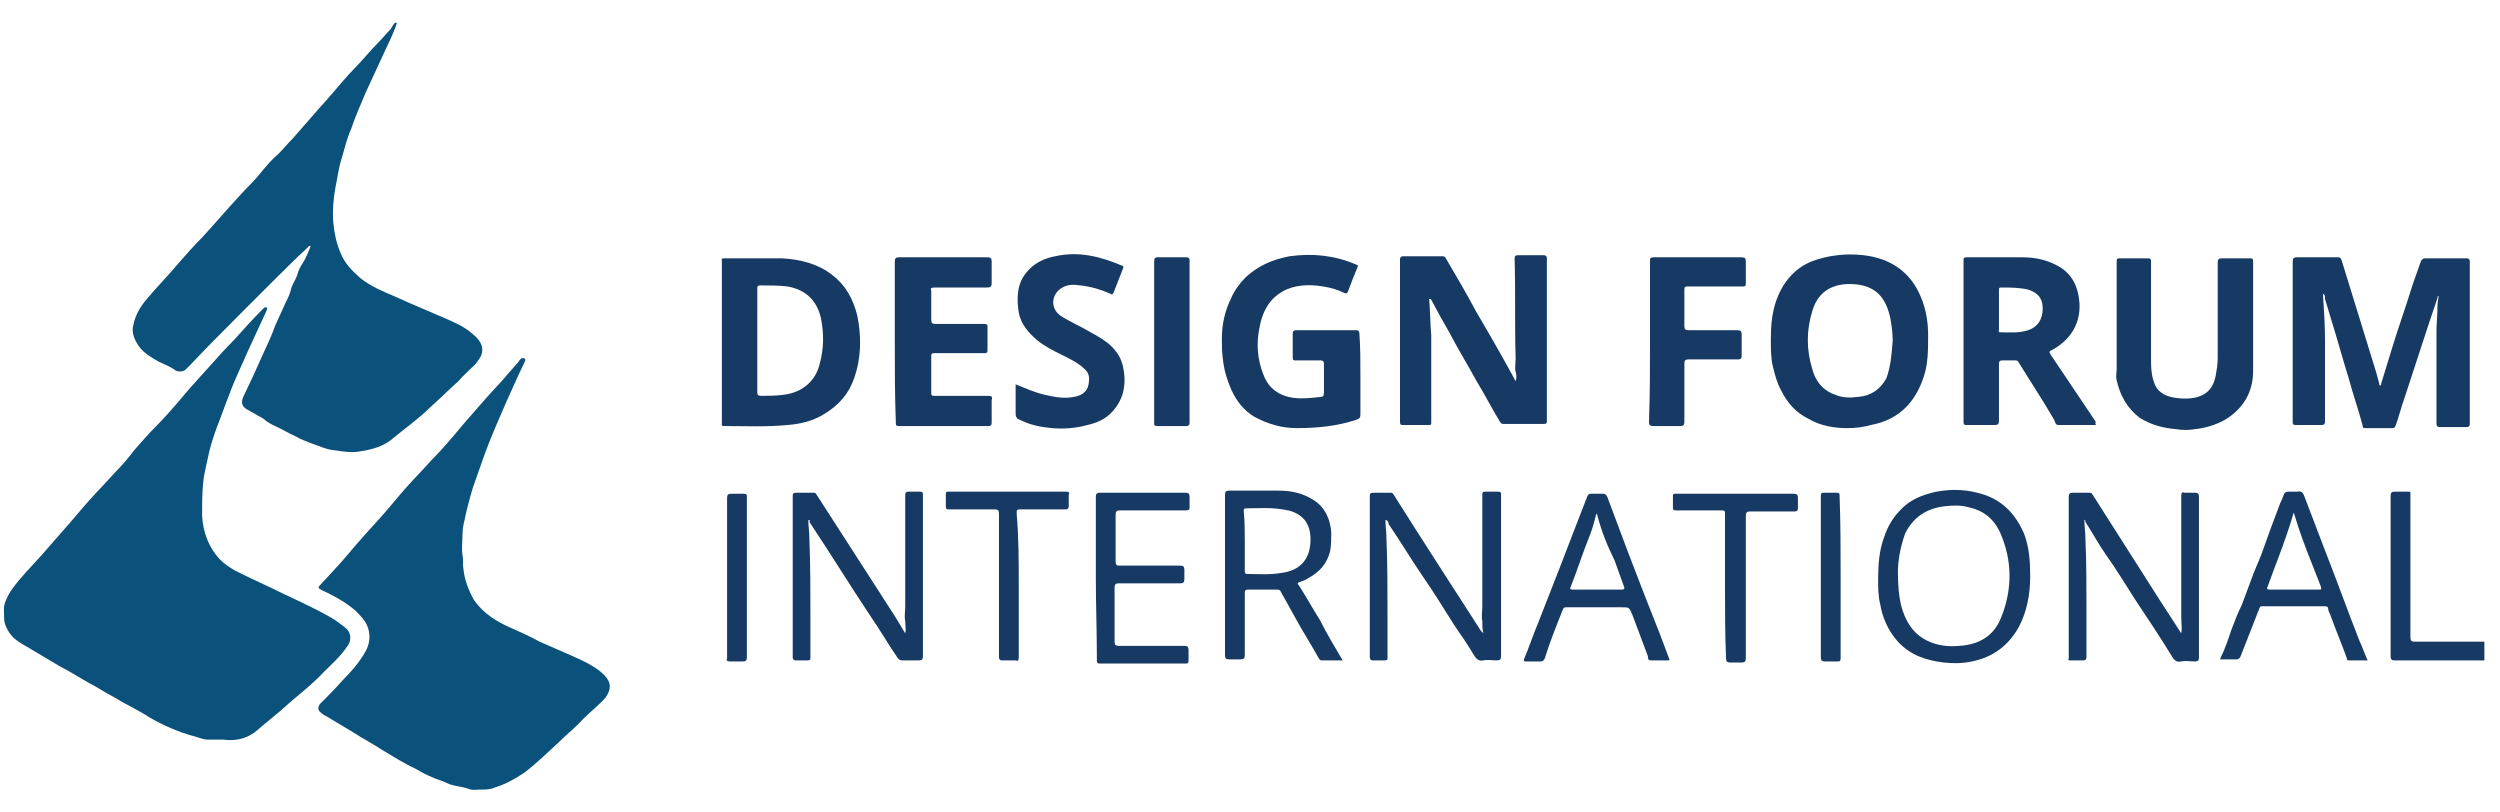 <?xml version="1.0" encoding="utf-8"?>
<!-- Generator: Adobe Illustrator 22.0.1, SVG Export Plug-In . SVG Version: 6.00 Build 0)  -->
<svg version="1.1" id="Layer_1" xmlns="http://www.w3.org/2000/svg" xmlns:xlink="http://www.w3.org/1999/xlink" x="0px" y="0px"
	 viewBox="0 0 240 78" style="enable-background:new 0 0 240 78;" xml:space="preserve">
<style type="text/css">
	.st0{fill:#173A64;}
	.st1{fill:#0A517B;}
</style>
<g>
	<path class="st0" d="M238.5,63.4c-2.9,0-5.7,0-8.6,0c-0.3,0-0.4-0.1-0.4-0.4c0-5.1,0-10.3,0-15.4c0-0.3,0.1-0.4,0.4-0.4
		c0.4,0,0.9,0,1.3,0c0.2,0,0.2,0,0.2,0.2c0,0.1,0,0.2,0,0.2c0,4.5,0,9.1,0,13.6c0,0.3,0.1,0.4,0.4,0.4c2.2,0,4.5,0,6.7,0
		C238.5,62.3,238.5,62.9,238.5,63.4z"/>
	<path class="st1" d="M21.4,71c-0.5,0-1,0-1.5,0c-0.4,0-0.8-0.2-1.2-0.3c-0.8-0.2-1.6-0.5-2.3-0.8c-0.7-0.3-1.3-0.6-2-1
		c-0.6-0.4-1.2-0.7-1.9-1.1c-0.6-0.3-1.1-0.6-1.6-0.9c-0.8-0.4-1.5-0.9-2.3-1.3c-0.9-0.5-1.8-1.1-2.8-1.6c-1.2-0.7-2.5-1.5-3.7-2.2
		c-0.7-0.4-1.2-0.9-1.5-1.6c-0.1-0.2-0.2-0.5-0.2-0.8c0-0.5-0.1-1.1,0.1-1.6c0.2-0.5,0.4-0.9,0.7-1.3c0.8-1.1,1.8-2.1,2.7-3.1
		c0.7-0.8,1.4-1.6,2.1-2.4c0.9-1,1.7-2,2.6-3c0.8-0.9,1.6-1.7,2.4-2.6c0.7-0.7,1.3-1.4,1.9-2.2c0.7-0.8,1.4-1.6,2.2-2.4
		c0.7-0.7,1.3-1.4,2-2.2c0.9-1.1,1.9-2.2,2.9-3.3c0.8-0.9,1.6-1.8,2.5-2.7c0.9-1,1.7-1.9,2.6-2.8c0.1-0.1,0.1-0.1,0.2-0.2
		c0.1-0.1,0.2-0.1,0.3-0.1c0.1,0.1,0,0.2,0,0.3c-0.6,1.3-1.2,2.6-1.8,3.9c-0.6,1.4-1.3,2.8-1.8,4.2c-0.4,1-0.7,1.9-1.1,2.9
		c-0.3,0.8-0.6,1.7-0.8,2.5c-0.2,1-0.5,2-0.6,3.1c-0.1,1-0.1,2-0.1,3.1c0.1,1.6,0.6,3,1.7,4.2c0.5,0.5,1,0.8,1.5,1.1
		c1.6,0.8,3.2,1.5,4.8,2.3c1.5,0.7,3,1.4,4.4,2.2c0.5,0.3,0.9,0.6,1.4,1c0.5,0.4,0.6,1.2,0.1,1.8c-0.6,0.9-1.4,1.6-2.2,2.4
		c-1.2,1.3-2.6,2.3-3.9,3.5c-0.8,0.7-1.7,1.4-2.5,2.1C23.9,70.8,22.8,71.2,21.4,71z"/>
	<path class="st1" d="M38.1,2.2c-0.3,1-0.8,1.9-1.2,2.8c-0.6,1.3-1.2,2.6-1.8,3.9c-0.5,1.2-1,2.3-1.4,3.5c-0.4,0.9-0.6,1.8-0.9,2.8
		c-0.3,0.9-0.4,1.9-0.6,2.8c-0.2,1.1-0.3,2.3-0.2,3.4c0.1,1,0.3,2,0.7,2.9c0.4,1,1.1,1.7,1.9,2.4c1,0.8,2.2,1.3,3.4,1.8
		c1.5,0.7,3,1.3,4.6,2c0.9,0.4,1.9,0.8,2.7,1.5c0.5,0.4,1,0.9,1,1.6c0,0.6-0.4,1-0.7,1.4c-0.5,0.5-1.1,1-1.6,1.6
		c-0.9,0.8-1.8,1.7-2.7,2.5c-1.1,1.1-2.4,2-3.6,3c-0.7,0.6-1.5,0.9-2.4,1.1c-0.5,0.1-1,0.2-1.5,0.2c-0.6,0-1.2-0.1-1.9-0.2
		c-0.7-0.1-1.3-0.4-1.9-0.6c-0.5-0.2-1.1-0.4-1.6-0.7c-0.7-0.3-1.3-0.7-2-1c-0.4-0.2-0.8-0.4-1.1-0.7c-0.5-0.3-1.1-0.6-1.6-0.9
		c-0.5-0.3-0.6-0.7-0.3-1.3c0.3-0.6,0.6-1.3,0.9-1.9c0.3-0.7,0.6-1.3,0.9-2c0.4-0.9,0.9-1.9,1.2-2.8c0.3-0.7,0.7-1.5,1-2.2
		c0.2-0.4,0.4-0.8,0.5-1.2c0.1-0.5,0.4-0.9,0.6-1.4c0.1-0.4,0.3-0.9,0.6-1.3c0.3-0.5,0.5-1,0.7-1.5c0,0,0-0.1,0-0.1
		c-0.2,0-0.2,0.1-0.3,0.2c-1.1,1-2.1,2-3.1,3c-1.1,1.1-2.2,2.2-3.3,3.3c-1.6,1.6-3.3,3.3-4.9,5c-0.1,0.1-0.3,0.3-0.4,0.4
		c-0.3,0.2-0.6,0.2-0.9,0.1c-0.5-0.4-1.1-0.6-1.7-0.9c-0.7-0.4-1.4-0.8-1.9-1.5c-0.4-0.6-0.7-1.3-0.5-2c0.2-1,0.7-1.8,1.3-2.5
		c1-1.2,2.1-2.3,3.1-3.5c0.7-0.8,1.4-1.6,2.2-2.4c1.2-1.3,2.3-2.6,3.5-3.9c0.7-0.8,1.5-1.5,2.2-2.4c0.5-0.6,1-1.2,1.6-1.7
		c0.5-0.5,0.9-1,1.4-1.5c0.7-0.8,1.4-1.6,2.1-2.4c0.5-0.6,1-1.1,1.5-1.7c0.8-0.9,1.5-1.8,2.3-2.6c0.8-0.8,1.5-1.7,2.3-2.5
		c0.4-0.4,0.8-0.9,1.2-1.3C37.8,2.3,37.9,2.1,38.1,2.2z"/>
	<path class="st1" d="M46.1,75.8c-0.4,0-0.8,0.1-1.2-0.1c-0.6-0.2-1.1-0.2-1.7-0.4c-0.2-0.1-0.5-0.2-0.7-0.3
		c-0.9-0.3-1.8-0.7-2.6-1.2c-1.1-0.5-2.2-1.2-3.2-1.8c-0.9-0.6-1.9-1.1-2.8-1.7c-0.8-0.5-1.7-1-2.5-1.5c-0.2-0.1-0.4-0.2-0.6-0.4
		c-0.3-0.2-0.3-0.5-0.1-0.8c0.7-0.7,1.5-1.5,2.2-2.3c0.8-0.8,1.5-1.6,2.1-2.6c0.5-0.8,0.6-1.7,0.3-2.5c-0.2-0.6-0.7-1.1-1.2-1.6
		c-0.7-0.6-1.5-1.1-2.3-1.5c-0.3-0.2-0.7-0.3-1-0.5c-0.2-0.1-0.3-0.2-0.1-0.4c0.9-1,1.9-2,2.8-3.1c1-1.2,2.1-2.4,3.1-3.5
		c0.8-0.9,1.6-1.9,2.4-2.8c0.8-0.9,1.6-1.7,2.4-2.6c1.1-1.1,2.1-2.3,3.1-3.5c0.7-0.8,1.4-1.6,2.1-2.4c0.6-0.7,1.3-1.4,1.9-2.1
		c0.4-0.5,0.9-1,1.3-1.5c0.1-0.2,0.3-0.4,0.5-0.3c0.3,0.1,0,0.4,0,0.5c-0.6,1.2-1.1,2.4-1.7,3.7c-0.7,1.6-1.4,3.2-2,4.8
		c-0.4,1.1-0.8,2.3-1.2,3.4c-0.3,1-0.6,2.1-0.8,3.1c-0.1,0.4-0.2,0.9-0.2,1.4c0,0.7-0.1,1.3,0,2c0.1,0.4,0,0.9,0.1,1.4
		c0.1,1,0.5,2,1,2.9c0.9,1.3,2.2,2.1,3.6,2.7c0.9,0.4,1.8,0.8,2.7,1.3c1.1,0.5,2.1,0.9,3.2,1.4c1.1,0.5,2.2,1,3,1.8
		c0.7,0.7,0.7,1.4,0.1,2.2c-0.6,0.7-1.4,1.3-2.1,2c-0.7,0.8-1.6,1.5-2.3,2.2c-1.1,1-2.2,2.1-3.4,3c-0.9,0.6-1.8,1.1-2.8,1.4
		C47.1,75.8,46.6,75.8,46.1,75.8z"/>
	<path class="st0" d="M223,28.2c0.1,1.5,0.2,2.9,0.2,4.4c0,2.6,0,5.3,0,7.9c0,0.2-0.1,0.3-0.3,0.3c-0.8,0-1.7,0-2.5,0
		c-0.3,0-0.3-0.1-0.3-0.3c0-2,0-4,0-6c0-3.1,0-6.3,0-9.4c0-0.3,0.1-0.4,0.4-0.4c1.3,0,2.6,0,3.9,0c0.2,0,0.3,0,0.4,0.3
		c1.1,3.6,2.2,7.1,3.3,10.7c0.1,0.4,0.2,0.7,0.3,1.1c0,0.1,0,0.2,0.1,0.2c0.1,0,0.1-0.1,0.1-0.2c0.4-1.3,0.8-2.6,1.2-3.9
		c0.5-1.6,1.1-3.3,1.6-4.9c0.3-1,0.7-2,1-2.9c0.1-0.2,0.2-0.3,0.4-0.3c1.3,0,2.7,0,4,0c0.2,0,0.3,0.1,0.3,0.3c0,5.2,0,10.4,0,15.6
		c0,0.2-0.1,0.3-0.3,0.3c-0.9,0-1.7,0-2.6,0c-0.2,0-0.3-0.1-0.3-0.3c0-2.9,0-5.9,0-8.8c0-0.9,0.1-1.7,0.1-2.6c0-0.3,0.1-0.6,0.1-0.9
		c-0.1,0-0.1,0.1-0.1,0.2c-1.1,3.2-2.1,6.4-3.2,9.7c-0.3,0.8-0.5,1.7-0.8,2.5c-0.1,0.2-0.1,0.3-0.3,0.3c-0.9,0-1.7,0-2.6,0
		c-0.2,0-0.3,0-0.3-0.3c-0.4-1.5-0.9-2.9-1.3-4.4c-0.6-1.9-1.1-3.8-1.7-5.7c-0.2-0.7-0.4-1.3-0.6-2C223.2,28.4,223.2,28.3,223,28.2
		C223.1,28.2,223.1,28.2,223,28.2z"/>
	<path class="st0" d="M137.2,28.7c0.1,1.2,0.1,2.3,0.2,3.5c0,0.4,0,0.7,0,1.1c0,2.4,0,4.8,0,7.2c0,0.3,0,0.3-0.3,0.3
		c-0.8,0-1.6,0-2.4,0c-0.2,0-0.3,0-0.3-0.3c0-5.2,0-10.4,0-15.6c0-0.2,0.1-0.3,0.3-0.3c1.2,0,2.5,0,3.7,0c0.2,0,0.3,0,0.4,0.2
		c1,1.7,2,3.4,2.9,5.1c1.3,2.2,2.5,4.3,3.7,6.5c0,0.1,0.1,0.1,0.1,0.2c0.1-0.3,0.1-0.6,0-0.9c-0.1-0.4,0-0.8,0-1.3
		c-0.1-3.2,0-6.4-0.1-9.6c0-0.2,0.1-0.3,0.3-0.3c0.8,0,1.7,0,2.5,0c0.2,0,0.3,0.1,0.3,0.3c0,5.2,0,10.4,0,15.6c0,0.2,0,0.3-0.3,0.3
		c-1.3,0-2.6,0-3.9,0c-0.2,0-0.2-0.1-0.3-0.2c-0.8-1.3-1.5-2.7-2.3-4c-0.7-1.3-1.5-2.6-2.2-3.9c-0.5-1-1.1-1.9-1.6-2.9
		c-0.2-0.4-0.4-0.7-0.6-1.1C137.4,28.8,137.4,28.7,137.2,28.7z"/>
	<path class="st0" d="M177.3,41.1c-1.2,0-2.5-0.2-3.7-0.9c-1.2-0.6-2-1.5-2.6-2.7c-0.4-0.7-0.6-1.5-0.8-2.3
		c-0.2-0.8-0.2-1.7-0.2-2.6c0-1.3,0.1-2.5,0.5-3.7c0.6-1.7,1.7-3.1,3.4-3.8c0.8-0.3,1.6-0.5,2.5-0.6c0.8-0.1,1.6-0.1,2.5,0
		c2.6,0.3,4.5,1.6,5.5,4c0.5,1.2,0.7,2.4,0.7,3.7c0,1.3,0,2.7-0.4,3.9c-0.8,2.5-2.4,4.2-5.1,4.7C178.9,41,178.2,41.1,177.3,41.1z
		 M181.7,32.7c0-0.7-0.1-1.4-0.2-2c-0.4-2.1-1.4-3.2-3.3-3.4c-2-0.2-3.6,0.5-4.2,2.5c-0.6,1.9-0.6,3.8,0,5.7c0.3,1.1,1,2,2.2,2.4
		c0.7,0.3,1.4,0.3,2.2,0.2c1.2-0.1,2.1-0.7,2.7-1.8C181.5,35.2,181.6,34,181.7,32.7z"/>
	<path class="st0" d="M69.3,32.8c0-2.6,0-5.2,0-7.7c0-0.2-0.1-0.3,0.2-0.3c1.9,0,3.7,0,5.6,0c1.7,0.1,3.4,0.5,4.8,1.6
		c1.3,1,2,2.3,2.4,3.9c0.4,2,0.4,4-0.3,6c-0.5,1.5-1.5,2.6-2.8,3.4c-1.1,0.7-2.3,1-3.6,1.1c-2,0.2-4.1,0.1-6.1,0.1
		c-0.3,0-0.2-0.2-0.2-0.3c0-2.2,0-4.5,0-6.7C69.3,33.4,69.3,33.1,69.3,32.8z M72.7,32.7c0,1.7,0,3.3,0,5c0,0.2,0.1,0.3,0.3,0.3
		c0.7,0,1.5,0,2.2-0.1c1.8-0.2,3.1-1.3,3.5-3c0.4-1.5,0.4-2.9,0.1-4.4c-0.4-1.7-1.5-2.7-3.2-3c-0.9-0.1-1.7-0.1-2.6-0.1
		c-0.3,0-0.3,0.1-0.3,0.3C72.7,29.4,72.7,31.1,72.7,32.7z"/>
	<path class="st0" d="M201.2,40.8c-1.2,0-2.4,0-3.6,0c-0.3,0-0.3-0.3-0.4-0.5c-1.1-1.9-2.3-3.7-3.4-5.5c-0.1-0.2-0.2-0.2-0.4-0.2
		c-0.4,0-0.8,0-1.2,0c-0.2,0-0.3,0.1-0.3,0.3c0,1.8,0,3.7,0,5.5c0,0.3-0.1,0.4-0.4,0.4c-0.9,0-1.8,0-2.7,0c-0.2,0-0.3,0-0.3-0.3
		c0-5.2,0-10.3,0-15.5c0-0.2,0-0.3,0.3-0.3c1.8,0,3.6,0,5.4,0c1.3,0,2.6,0.3,3.8,1.1c0.8,0.6,1.3,1.4,1.5,2.4
		c0.2,0.9,0.2,1.8-0.1,2.7c-0.4,1.2-1.3,2.1-2.4,2.7c-0.3,0.1-0.3,0.2-0.1,0.5c1.4,2.1,2.9,4.3,4.3,6.4
		C201.1,40.6,201.2,40.7,201.2,40.8z M191.9,29.6c0,0.7,0,1.3,0,2c0,0.1-0.1,0.3,0.1,0.3c0.9,0,1.8,0.1,2.7-0.2
		c0.9-0.3,1.4-1,1.4-2.1c0-1-0.5-1.5-1.4-1.8c-0.9-0.2-1.7-0.2-2.6-0.2c-0.2,0-0.2,0.1-0.2,0.2C191.9,28.4,191.9,29,191.9,29.6z"/>
	<path class="st0" d="M130.6,36c0,1.3,0,2.5,0,3.8c0,0.3-0.1,0.4-0.4,0.5c-1.8,0.6-3.7,0.8-5.7,0.8c-1.5,0-2.8-0.4-4.1-1.1
		c-1-0.6-1.7-1.5-2.2-2.6c-0.4-0.9-0.7-1.9-0.8-2.9c-0.1-0.7-0.1-1.3-0.1-2c0-1.4,0.3-2.7,0.9-3.9c0.3-0.7,0.8-1.4,1.4-2
		c1.2-1.1,2.6-1.7,4.2-2c2.2-0.3,4.3-0.1,6.4,0.8c0.2,0.1,0.2,0.1,0.1,0.3c-0.3,0.7-0.6,1.5-0.9,2.3c-0.1,0.2-0.2,0.2-0.4,0.1
		c-0.6-0.3-1.3-0.5-2-0.6c-2.9-0.5-5.5,0.5-6.1,4c-0.3,1.5-0.2,3,0.4,4.5c0.5,1.3,1.5,2,2.9,2.2c0.9,0.1,1.7,0,2.6-0.1
		c0.2,0,0.3-0.1,0.3-0.4c0-0.9,0-1.8,0-2.8c0-0.2-0.1-0.3-0.3-0.3c-0.8,0-1.6,0-2.4,0c-0.2,0-0.3,0-0.3-0.3c0-0.8,0-1.5,0-2.3
		c0-0.2,0.1-0.3,0.3-0.3c1.9,0,3.9,0,5.8,0c0.2,0,0.3,0.1,0.3,0.3C130.6,33.3,130.6,34.7,130.6,36z"/>
	<path class="st0" d="M203.2,30.6c0-1.8,0-3.7,0-5.5c0-0.3,0.1-0.3,0.3-0.3c0.9,0,1.8,0,2.7,0c0.3,0,0.3,0.1,0.3,0.4
		c0,3.2,0,6.4,0,9.6c0,0.8,0.1,1.5,0.4,2.2c0.4,0.8,1.2,1.1,2,1.2c0.7,0.1,1.4,0.1,2.1-0.1c1-0.3,1.5-1,1.7-2
		c0.1-0.6,0.2-1.1,0.2-1.7c0-3.1,0-6.1,0-9.2c0-0.3,0.1-0.4,0.4-0.4c0.9,0,1.8,0,2.7,0c0.2,0,0.3,0,0.3,0.3c0,3.5,0,7,0,10.5
		c0,2-0.9,3.6-2.7,4.7c-0.9,0.5-1.9,0.8-2.9,0.9c-0.6,0.1-1.2,0.1-1.8,0c-1.2-0.1-2.4-0.4-3.5-1.1c-1.2-0.9-1.9-2.2-2.2-3.6
		c-0.1-0.4,0-0.7,0-1.1C203.2,33.6,203.2,32.1,203.2,30.6z"/>
	<path class="st0" d="M85.9,32.8c0-2.6,0-5.1,0-7.7c0-0.3,0.1-0.4,0.4-0.4c2.8,0,5.7,0,8.5,0c0.3,0,0.4,0.1,0.4,0.4
		c0,0.7,0,1.4,0,2.1c0,0.3-0.1,0.4-0.4,0.4c-1.7,0-3.4,0-5.1,0c-0.3,0-0.4,0.1-0.3,0.3c0,0.9,0,1.9,0,2.8c0,0.3,0.1,0.4,0.4,0.4
		c1.6,0,3.2,0,4.7,0c0.3,0,0.3,0.1,0.3,0.3c0,0.7,0,1.4,0,2.2c0,0.3-0.1,0.3-0.3,0.3c-1.6,0-3.2,0-4.8,0c-0.3,0-0.3,0.1-0.3,0.3
		c0,1.2,0,2.3,0,3.5c0,0.3,0.1,0.3,0.3,0.3c1.7,0,3.4,0,5.2,0c0.3,0,0.4,0.1,0.3,0.4c0,0.7,0,1.4,0,2.2c0,0.2-0.1,0.3-0.3,0.3
		c-2.9,0-5.7,0-8.6,0c-0.3,0-0.3-0.1-0.3-0.3C85.9,37.9,85.9,35.4,85.9,32.8z"/>
	<path class="st0" d="M97.5,36.9c1,0.4,1.9,0.8,2.8,1c0.9,0.2,1.8,0.4,2.8,0.2c0.7-0.1,1.3-0.5,1.4-1.2c0.1-0.5,0.1-1-0.3-1.4
		c-0.7-0.7-1.6-1.1-2.4-1.5c-0.8-0.4-1.6-0.8-2.3-1.4c-0.8-0.7-1.5-1.5-1.7-2.6c-0.2-1.3-0.2-2.7,0.7-3.8c0.7-0.9,1.7-1.4,2.8-1.6
		c2.2-0.5,4.3,0,6.4,0.9c0.1,0,0.2,0.1,0.1,0.3c-0.3,0.8-0.6,1.5-0.9,2.3c-0.1,0.2-0.2,0.2-0.3,0.1c-0.9-0.4-1.9-0.7-2.9-0.8
		c-0.6-0.1-1.2-0.1-1.7,0.2c-1.1,0.6-1.2,2-0.2,2.7c0.9,0.6,1.9,1,2.9,1.6c0.9,0.5,1.8,1,2.4,1.8c0.5,0.6,0.7,1.3,0.8,2
		c0.2,1.4-0.1,2.7-1.1,3.8c-0.6,0.7-1.5,1.1-2.4,1.3c-1.1,0.3-2.2,0.4-3.4,0.3c-1.1-0.1-2.1-0.3-3.1-0.8c-0.3-0.1-0.4-0.3-0.4-0.6
		C97.5,38.8,97.5,37.9,97.5,36.9z"/>
	<path class="st0" d="M200.1,49.9c0,0.6,0.1,1.2,0.1,1.8c0.1,2.3,0.1,4.5,0.1,6.8c0,1.5,0,3.1,0,4.6c0,0.2-0.1,0.3-0.3,0.3
		c-0.4,0-0.8,0-1.2,0c-0.2,0-0.3,0-0.2-0.2c0-0.1,0-0.1,0-0.2c0-5.1,0-10.2,0-15.3c0-0.3,0.1-0.4,0.4-0.4c0.5,0,1,0,1.5,0
		c0.2,0,0.3,0,0.4,0.2c2.1,3.3,4.2,6.6,6.3,9.9c0.7,1.1,1.5,2.3,2.2,3.4c0.1-0.5,0-1,0-1.5c0-0.8,0-1.6,0-2.4c0-3.1,0-6.2,0-9.3
		c0-0.3,0.1-0.4,0.3-0.3c0.3,0,0.7,0,1,0c0.3,0,0.4,0.1,0.4,0.4c0,2.5,0,5,0,7.5c0,2.6,0,5.3,0,7.9c0,0.3-0.1,0.4-0.4,0.4
		c-0.4,0-0.9-0.1-1.3,0c-0.4,0.1-0.7-0.1-0.9-0.5c-1.1-1.8-2.3-3.6-3.5-5.4c-0.9-1.4-1.8-2.9-2.8-4.3c-0.7-1-1.3-2.1-2-3.2
		C200.2,50,200.2,49.9,200.1,49.9z"/>
	<path class="st0" d="M77.6,49.9c0,0.6,0.1,1.2,0.1,1.8c0.1,2.5,0.1,5.1,0.1,7.6c0,1.3,0,2.5,0,3.8c0,0.2,0,0.3-0.3,0.3
		c-0.4,0-0.8,0-1.1,0c-0.2,0-0.3-0.1-0.3-0.3c0,0,0-0.1,0-0.1c0-5.1,0-10.2,0-15.3c0-0.3,0-0.4,0.4-0.4c0.5,0,1,0,1.5,0
		c0.2,0,0.3,0,0.4,0.2c2.5,3.9,5.1,7.9,7.6,11.8c0.3,0.5,0.6,1,0.9,1.5c0.1-0.4,0-0.8,0-1.2c-0.1-0.4,0-0.9,0-1.3
		c0-3.6,0-7.2,0-10.8c0-0.2,0.1-0.3,0.3-0.3c0.4,0,0.8,0,1.1,0c0.3,0,0.3,0.1,0.3,0.4c0,2.4,0,4.8,0,7.2c0,2.7,0,5.5,0,8.2
		c0,0.3-0.1,0.4-0.4,0.4c-0.5,0-1,0-1.6,0c-0.2,0-0.3-0.1-0.4-0.2c-0.9-1.3-1.7-2.7-2.6-4c-2-3-3.9-6.1-5.9-9.1
		C77.8,50,77.8,50,77.6,49.9z"/>
	<path class="st0" d="M133,49.9c0,0.6,0.1,1.2,0.1,1.8c0.1,2.4,0.1,4.7,0.1,7.1c0,1.4,0,2.9,0,4.3c0,0.2,0,0.3-0.3,0.3
		c-0.4,0-0.8,0-1.1,0c-0.2,0-0.3-0.1-0.3-0.3c0,0,0-0.1,0-0.1c0-5.1,0-10.2,0-15.3c0-0.3,0-0.4,0.4-0.4c0.5,0,1,0,1.5,0
		c0.2,0,0.3,0,0.4,0.2c2.7,4.3,5.5,8.6,8.2,12.8c0.1,0.2,0.2,0.3,0.4,0.5c-0.1-0.4-0.1-0.8-0.1-1.2c-0.1-0.4,0-0.9,0-1.4
		c0-3.6,0-7.1,0-10.7c0-0.2,0-0.3,0.3-0.3c0.4,0,0.8,0,1.2,0c0.3,0,0.3,0.1,0.3,0.3c0,2,0,4.1,0,6.1c0,3.1,0,6.3,0,9.4
		c0,0.3-0.1,0.4-0.4,0.4c-0.4,0-0.9-0.1-1.3,0c-0.5,0.1-0.7-0.2-0.9-0.5c-0.6-1-1.2-1.9-1.9-2.9c-1-1.6-2-3.2-3.1-4.8
		c-1.1-1.6-2.1-3.3-3.2-4.9C133.3,50.2,133.3,50,133,49.9z"/>
	<path class="st0" d="M158.4,32.8c0-2.6,0-5.1,0-7.7c0-0.3,0-0.4,0.4-0.4c2.8,0,5.6,0,8.4,0c0.3,0,0.4,0.1,0.4,0.4
		c0,0.7,0,1.4,0,2.1c0,0.3-0.1,0.3-0.3,0.3c-1.7,0-3.4,0-5.2,0c-0.3,0-0.4,0-0.4,0.3c0,1.2,0,2.3,0,3.5c0,0.3,0.1,0.4,0.4,0.4
		c1.6,0,3.1,0,4.7,0c0.3,0,0.4,0.1,0.4,0.4c0,0.7,0,1.4,0,2.1c0,0.2-0.1,0.3-0.3,0.3c-1.6,0-3.2,0-4.8,0c-0.3,0-0.4,0.1-0.4,0.4
		c0,1.9,0,3.8,0,5.6c0,0.3-0.1,0.4-0.4,0.4c-0.9,0-1.7,0-2.6,0c-0.3,0-0.4-0.1-0.4-0.4C158.4,37.9,158.4,35.3,158.4,32.8z"/>
	<path class="st0" d="M194.9,55.3c0,1.7-0.3,3.4-1.1,4.9c-1,1.8-2.5,2.9-4.5,3.3c-0.9,0.2-1.8,0.2-2.7,0.1c-1.7-0.2-3.2-0.7-4.4-2
		c-0.9-1-1.5-2.3-1.7-3.6c-0.2-0.8-0.2-1.6-0.2-2.4c0-1.4,0.1-2.8,0.6-4.1c0.3-0.9,0.8-1.8,1.5-2.5c0.9-1,2.1-1.5,3.5-1.8
		c1.6-0.3,3.1-0.2,4.6,0.3c1.8,0.6,3,1.9,3.8,3.7C194.8,52.5,194.9,53.9,194.9,55.3z M182.2,54.9c0,1.4,0.1,2.3,0.3,3.2
		c0.4,1.5,1.1,2.7,2.5,3.4c1,0.5,2.1,0.6,3.1,0.5c1.8-0.1,3.3-0.9,4-2.7c1.1-2.7,1.1-5.5-0.1-8.2c-0.6-1.3-1.6-2.1-3-2.4
		c-0.7-0.2-1.5-0.2-2.3-0.1c-1.7,0.2-3,1-3.8,2.6C182.4,52.6,182.2,53.9,182.2,54.9z"/>
	<path class="st0" d="M128.9,63.4c-0.7,0-1.3,0-2,0c-0.2,0-0.2-0.1-0.3-0.2c-0.7-1.3-1.5-2.5-2.2-3.8c-0.5-0.9-1-1.8-1.5-2.7
		c-0.1-0.1-0.2-0.1-0.3-0.1c-0.9,0-1.9,0-2.8,0c-0.3,0-0.3,0.2-0.3,0.3c0,2,0,4,0,6c0,0.3-0.1,0.4-0.4,0.4c-0.4,0-0.7,0-1.1,0
		c-0.3,0-0.4-0.1-0.4-0.4c0-1.7,0-3.5,0-5.2c0-3.4,0-6.8,0-10.2c0-0.3,0.1-0.4,0.4-0.4c1.6,0,3.1,0,4.7,0c1.2,0,2.3,0.2,3.4,0.9
		c1.1,0.7,1.6,1.8,1.7,3.1c0,0.6,0,1.2-0.1,1.8c-0.3,1.2-1,2-2.1,2.6c-0.3,0.2-0.6,0.3-0.9,0.4c-0.2,0.1-0.1,0.2,0,0.3
		c0.7,1.1,1.3,2.2,2,3.3C127.4,60.9,128.2,62.2,128.9,63.4z M119.5,52c0,0.9,0,1.9,0,2.8c0,0.1,0,0.3,0.2,0.3c1.1,0,2.2,0.1,3.3-0.1
		c1.7-0.2,2.7-1.2,2.8-2.9c0.1-1.7-0.6-2.7-2.1-3.1c-0.2,0-0.4-0.1-0.6-0.1c-1.2-0.2-2.3-0.1-3.5-0.1c-0.2,0-0.2,0.1-0.2,0.3
		C119.5,50.1,119.5,51.1,119.5,52z"/>
	<path class="st0" d="M227.3,63.4c-0.6,0-1.2,0-1.8,0c-0.2,0-0.2-0.1-0.2-0.2c-0.5-1.4-1.1-2.8-1.6-4.2c-0.1-0.2-0.2-0.4-0.2-0.6
		c0-0.1-0.1-0.2-0.3-0.2c-2,0-4,0-6,0c-0.2,0-0.2,0-0.3,0.2c-0.6,1.5-1.2,3.1-1.8,4.6c-0.1,0.2-0.2,0.3-0.4,0.3c-0.5,0-0.9,0-1.4,0
		c-0.2,0-0.2,0-0.1-0.2c0.4-0.8,0.7-1.7,1-2.6c0.3-0.8,0.6-1.6,1-2.4c0.3-0.8,0.6-1.6,0.9-2.4c0.3-0.9,0.7-1.7,1-2.5
		c0.3-0.8,0.6-1.7,0.9-2.5c0.3-0.8,0.6-1.6,0.9-2.4c0.1-0.2,0.2-0.4,0.3-0.7c0.1-0.3,0.2-0.4,0.5-0.4c0.3,0,0.6,0,0.9,0
		c0.3-0.1,0.5,0.1,0.6,0.4c0.7,1.8,1.4,3.7,2.1,5.5c1.1,2.8,2.1,5.6,3.2,8.4C226.8,62.1,227,62.8,227.3,63.4z M220.2,49.2
		c-0.2,0.7-0.4,1.3-0.6,1.9c-0.6,1.8-1.3,3.5-1.9,5.2c-0.1,0.2-0.1,0.3,0.2,0.3c1.6,0,3.1,0,4.7,0c0.2,0,0.3,0,0.2-0.3
		c-0.3-0.8-0.6-1.5-0.9-2.3C221.3,52.5,220.7,50.9,220.2,49.2z"/>
	<path class="st0" d="M160.2,63.4c-0.6,0-1.1,0-1.7,0c-0.3,0-0.3-0.2-0.3-0.4c-0.5-1.3-1-2.7-1.5-4c0,0,0,0,0,0
		c-0.3-0.7-0.3-0.7-1-0.7c-1.8,0-3.5,0-5.3,0c-0.2,0-0.3,0-0.4,0.3c-0.6,1.5-1.2,3-1.7,4.6c-0.1,0.2-0.2,0.3-0.4,0.3
		c-0.5,0-0.9,0-1.4,0c-0.2,0-0.2,0-0.2-0.2c0.5-1.2,0.9-2.4,1.4-3.6c0.6-1.5,1.2-3.1,1.8-4.6c0.6-1.5,1.1-2.9,1.7-4.4
		c0.4-1,0.8-2.1,1.2-3.1c0.1-0.1,0.1-0.2,0.3-0.2c0.4,0,0.8,0,1.2,0c0.2,0,0.3,0.1,0.4,0.3c0.7,1.9,1.4,3.7,2.1,5.6
		c1,2.6,2,5.2,3,7.7c0.3,0.8,0.6,1.6,0.9,2.4C160.2,63.3,160.2,63.4,160.2,63.4z M153.3,49.3c-0.1,0.1-0.1,0.2-0.1,0.2
		c-0.2,0.8-0.4,1.5-0.7,2.2c-0.6,1.5-1.1,3.1-1.7,4.6c-0.1,0.2-0.1,0.3,0.2,0.3c1.6,0,3.1,0,4.7,0c0.2,0,0.3-0.1,0.2-0.3
		c-0.3-0.8-0.6-1.7-0.9-2.5C154.3,52.4,153.7,50.9,153.3,49.3z"/>
	<path class="st0" d="M105.2,55.4c0-2.6,0-5.1,0-7.7c0-0.3,0.1-0.4,0.4-0.4c2.7,0,5.4,0,8.2,0c0.3,0,0.4,0.1,0.4,0.4
		c0,0.3,0,0.6,0,0.9c0,0.3,0,0.4-0.4,0.4c-2.1,0-4.2,0-6.3,0c-0.3,0-0.4,0.1-0.4,0.4c0,1.5,0,3,0,4.5c0,0.3,0.1,0.4,0.3,0.4
		c2,0,4,0,5.9,0c0.3,0,0.4,0.1,0.4,0.4c0,0.3,0,0.6,0,0.9c0,0.3-0.1,0.4-0.4,0.4c-2,0-3.9,0-5.9,0c-0.3,0-0.4,0.1-0.4,0.4
		c0,1.7,0,3.5,0,5.2c0,0.3,0.1,0.4,0.4,0.4c2.1,0,4.2,0,6.3,0c0.3,0,0.4,0.1,0.4,0.4c0,0.3,0,0.6,0,1c0,0.3-0.1,0.3-0.3,0.3
		c-1.9,0-3.7,0-5.6,0c-0.9,0-1.8,0-2.6,0c-0.3,0-0.3-0.1-0.3-0.3C105.3,60.5,105.2,58,105.2,55.4z"/>
	<path class="st0" d="M110.8,32.8c0-2.6,0-5.2,0-7.7c0-0.3,0.1-0.4,0.3-0.4c0.9,0,1.8,0,2.8,0c0.2,0,0.3,0.1,0.3,0.3
		c0,5.2,0,10.4,0,15.6c0,0.2-0.1,0.3-0.3,0.3c-0.9,0-1.9,0-2.8,0c-0.3,0-0.3-0.1-0.3-0.3C110.8,37.9,110.8,35.4,110.8,32.8z"/>
	<path class="st0" d="M97.8,56.2c0,2.3,0,4.6,0,6.9c0,0.3-0.1,0.4-0.3,0.3c-0.4,0-0.9,0-1.3,0c-0.2,0-0.3-0.1-0.3-0.3
		c0-1.1,0-2.3,0-3.4c0-3.5,0-7,0-10.4c0-0.3-0.1-0.4-0.4-0.4c-1.5,0-2.9,0-4.4,0c-0.2,0-0.3,0-0.3-0.3c0-0.4,0-0.7,0-1.1
		c0-0.2,0-0.3,0.2-0.3c3.8,0,7.6,0,11.4,0c0.2,0,0.3,0.1,0.2,0.3c0,0.4,0,0.7,0,1.1c0,0.2-0.1,0.3-0.3,0.3c-1.5,0-2.9,0-4.4,0
		c-0.3,0-0.3,0.1-0.3,0.4C97.8,51.6,97.8,53.9,97.8,56.2z"/>
	<path class="st0" d="M165.6,56.2c0-2.3,0-4.6,0-6.9c0-0.3-0.1-0.3-0.3-0.3c-1.5,0-2.9,0-4.4,0c-0.3,0-0.3-0.1-0.3-0.3
		c0-0.4,0-0.8,0-1.1c0-0.1,0-0.2,0.2-0.2c0.1,0,0.1,0,0.2,0c3.7,0,7.4,0,11.2,0c0.3,0,0.4,0.1,0.4,0.4c0,0.3,0,0.6,0,1
		c0,0.2-0.1,0.3-0.3,0.3c-1.4,0-2.9,0-4.3,0c-0.3,0-0.4,0.1-0.4,0.4c0,4.6,0,9.1,0,13.7c0,0.3-0.1,0.4-0.4,0.4c-0.4,0-0.7,0-1.1,0
		c-0.3,0-0.4-0.1-0.4-0.4C165.6,60.8,165.6,58.5,165.6,56.2z"/>
	<path class="st0" d="M176.7,55.4c0,2.6,0,5.1,0,7.7c0,0.3,0,0.4-0.3,0.4c-0.4,0-0.8,0-1.2,0c-0.3,0-0.4-0.1-0.4-0.4
		c0-3.4,0-6.8,0-10.2c0-1.7,0-3.5,0-5.2c0-0.3,0-0.4,0.3-0.4c0.4,0,0.8,0,1.2,0c0.3,0,0.3,0.1,0.3,0.3
		C176.7,50.2,176.7,52.8,176.7,55.4z"/>
	<path class="st0" d="M71.7,55.4c0,2.6,0,5.1,0,7.7c0,0.3-0.1,0.4-0.4,0.4c-0.4,0-0.8,0-1.2,0c-0.3,0-0.4-0.1-0.3-0.3c0,0,0,0,0-0.1
		c0-5.1,0-10.2,0-15.3c0-0.3,0.1-0.4,0.4-0.4c0.4,0,0.8,0,1.2,0c0.3,0,0.3,0.1,0.3,0.3c0,2.4,0,4.9,0,7.3
		C71.7,55.1,71.7,55.2,71.7,55.4z"/>
</g>
</svg>
